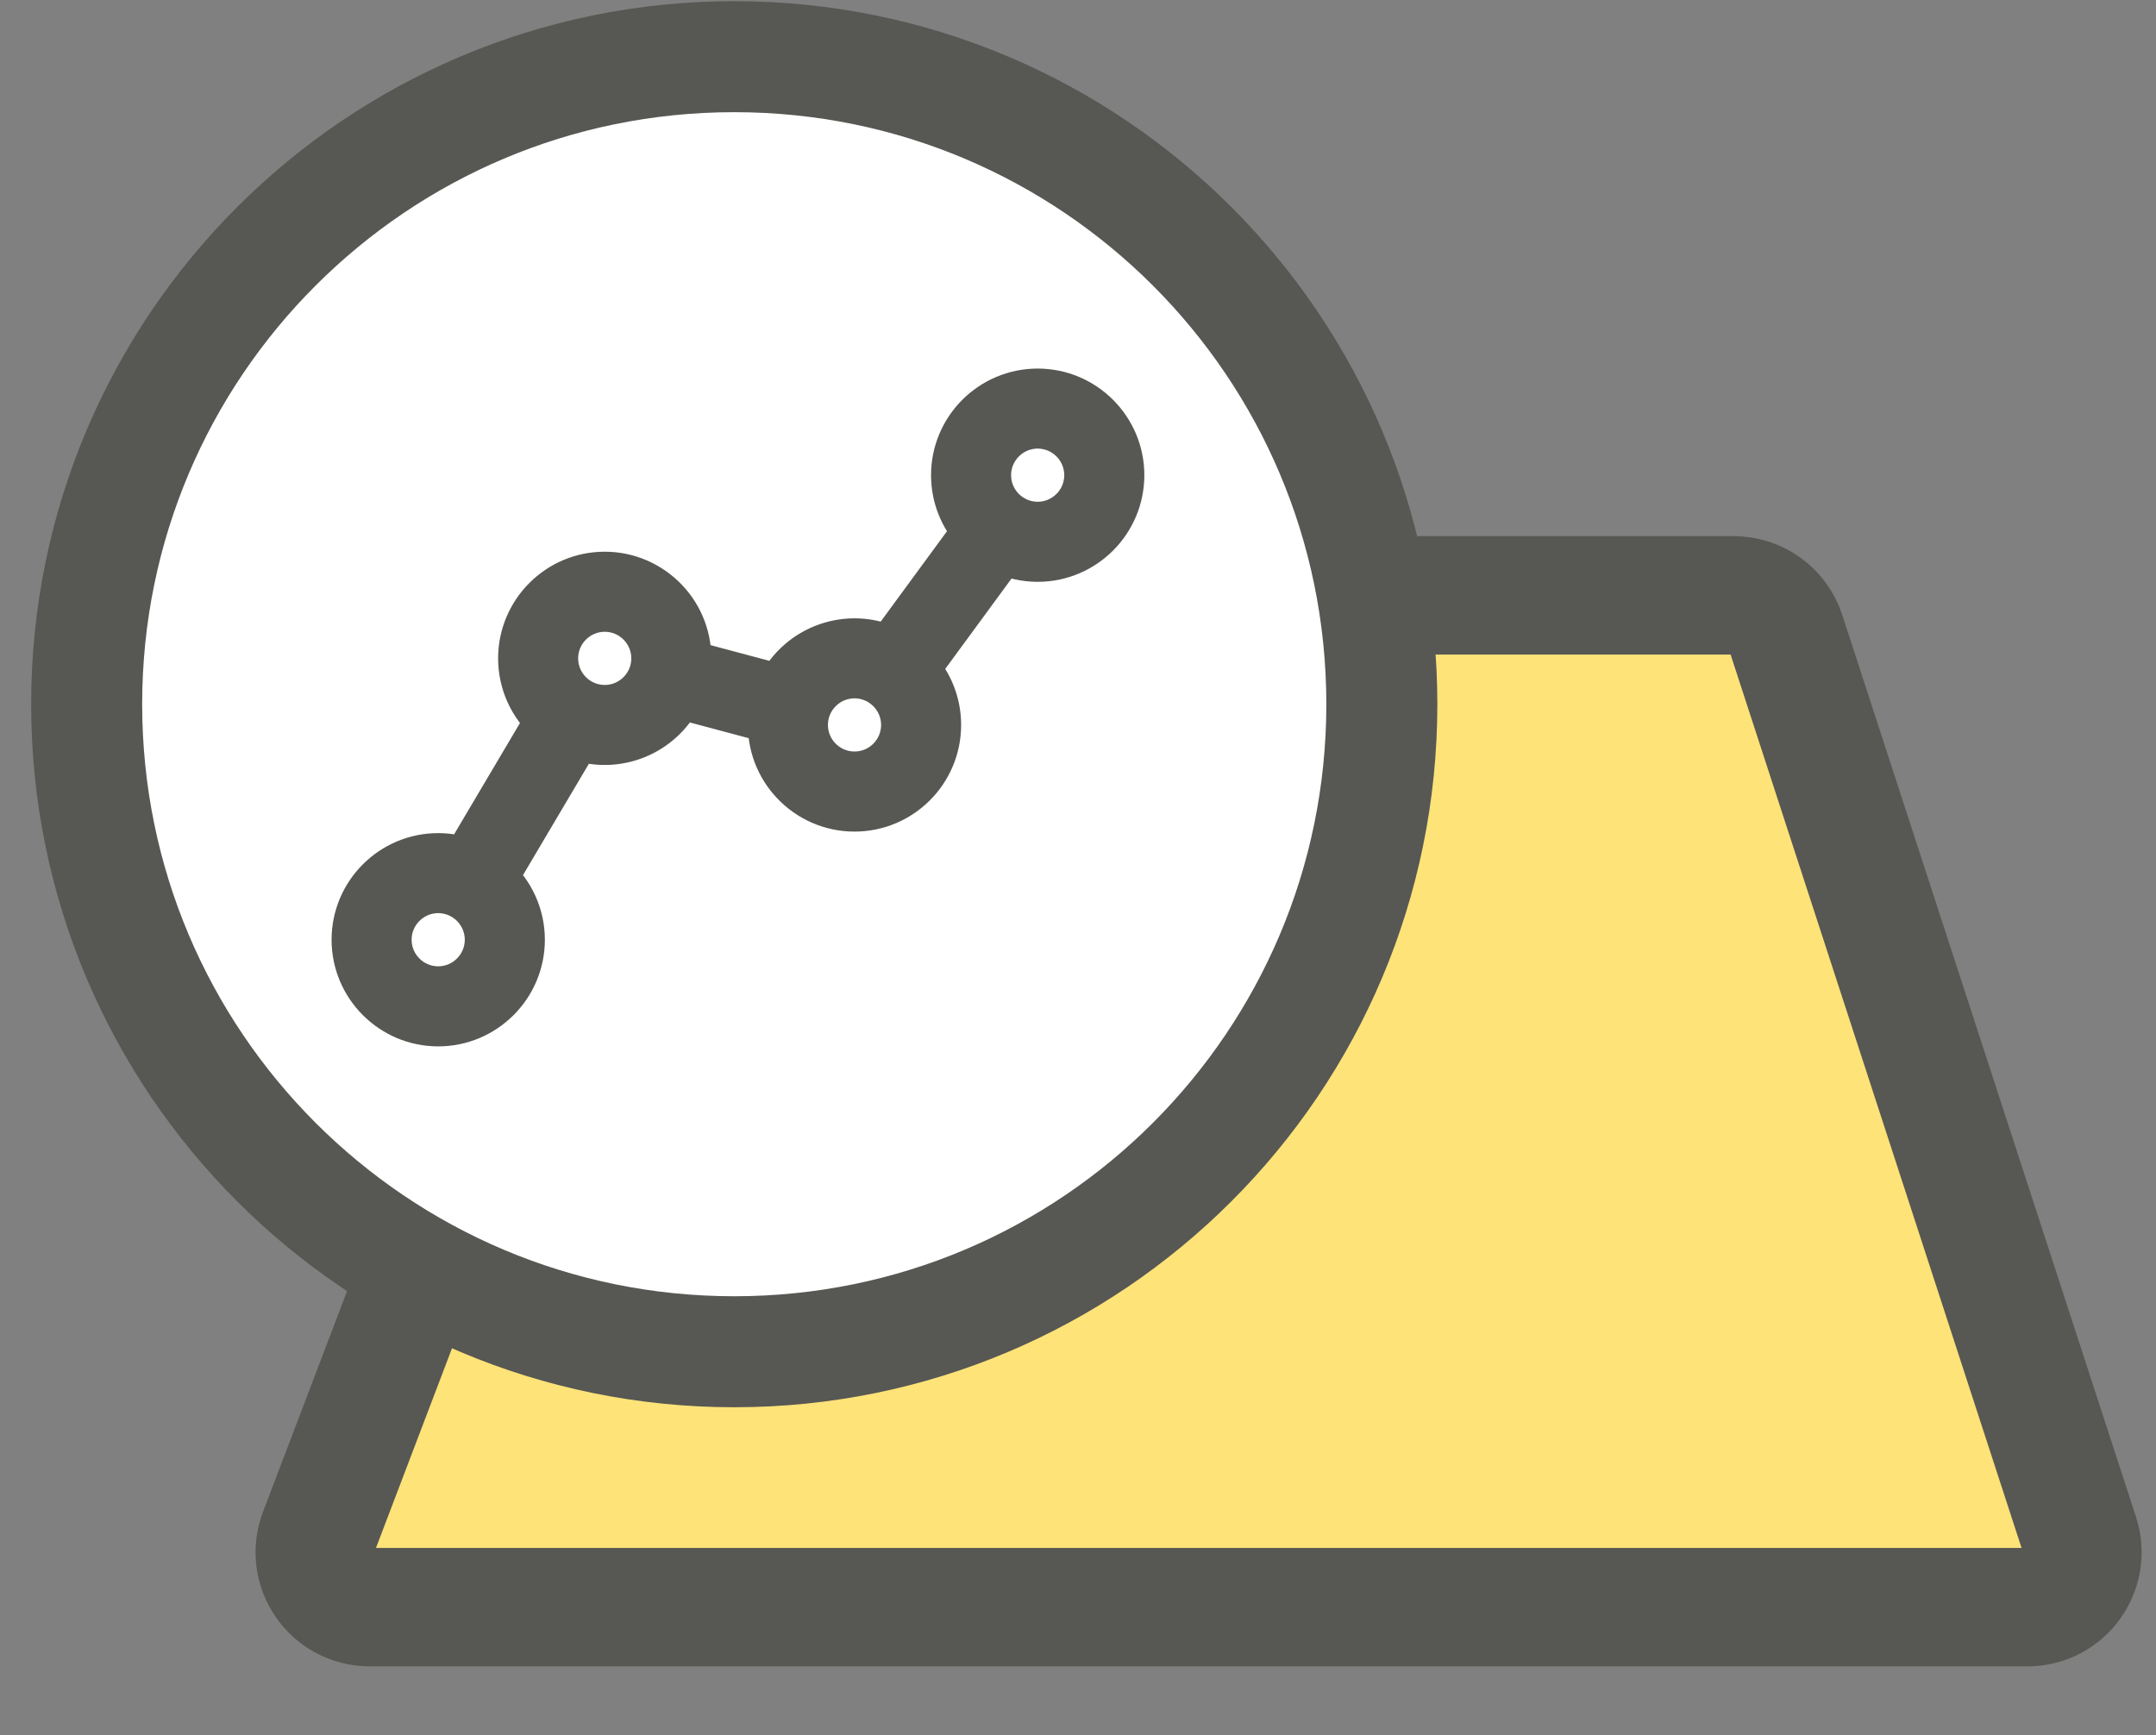 <svg width="41" height="33" viewBox="0 0 41 33" fill="none" xmlns="http://www.w3.org/2000/svg">
<rect x="0" y="0" width="41" height="33" fill="#808080" stroke="none"/>
<path d="M32.97 11.323H13.563C13.13 11.323 12.741 11.591 12.587 11.996L6.055 29.15C5.795 29.833 6.299 30.565 7.031 30.565H38.556C39.265 30.565 39.768 29.873 39.549 29.198L33.963 12.044C33.823 11.614 33.422 11.323 32.97 11.323Z" fill="#FDE378" stroke="#575753" stroke-width="2.252"/>
<path d="M13.963 25.708C20.765 25.708 26.278 20.194 26.278 13.393C26.278 6.592 20.765 1.078 13.963 1.078C7.162 1.078 1.648 6.592 1.648 13.393C1.648 20.194 7.162 25.708 13.963 25.708Z" fill="white" stroke="#575753" stroke-width="2.111" stroke-linecap="round" stroke-linejoin="round"/>
<path d="M8.333 19.456C9.206 19.456 9.917 18.745 9.917 17.872C9.917 17.408 9.715 16.989 9.396 16.699L10.983 14.017C11.73 14.276 12.559 13.942 12.917 13.226L14.67 13.694C14.616 14.61 15.347 15.371 16.25 15.371C17.123 15.371 17.833 14.661 17.833 13.787C17.833 13.379 17.678 13.005 17.422 12.724L19.072 10.475C19.279 10.571 19.505 10.621 19.733 10.621C20.606 10.621 21.317 9.91 21.317 9.037C21.317 8.164 20.606 7.454 19.733 7.454C18.86 7.454 18.15 8.164 18.15 9.037C18.15 9.446 18.306 9.819 18.561 10.101L16.912 12.35C16.138 11.992 15.217 12.314 14.833 13.082L13.08 12.614C13.134 11.693 12.398 10.937 11.5 10.937C10.627 10.937 9.917 11.648 9.917 12.521C9.917 12.985 10.118 13.404 10.438 13.694L8.851 16.376C8.684 16.319 8.509 16.289 8.333 16.289C7.46 16.289 6.75 16.999 6.75 17.872C6.75 18.745 7.46 19.456 8.333 19.456ZM19.733 8.087C20.257 8.087 20.683 8.514 20.683 9.037C20.683 9.561 20.257 9.987 19.733 9.987C19.209 9.987 18.783 9.561 18.783 9.037C18.783 8.514 19.209 8.087 19.733 8.087ZM16.25 12.837C16.774 12.837 17.2 13.264 17.2 13.787C17.2 14.311 16.774 14.737 16.25 14.737C15.726 14.737 15.3 14.311 15.3 13.787C15.3 13.264 15.726 12.837 16.25 12.837ZM11.5 11.571C12.024 11.571 12.45 11.997 12.45 12.521C12.45 13.045 12.024 13.471 11.5 13.471C10.976 13.471 10.55 13.045 10.55 12.521C10.55 11.997 10.976 11.571 11.5 11.571ZM8.333 16.922C8.857 16.922 9.283 17.349 9.283 17.872C9.283 18.396 8.857 18.822 8.333 18.822C7.809 18.822 7.383 18.396 7.383 17.872C7.383 17.349 7.809 16.922 8.333 16.922Z" fill="#575753" stroke="#575753" stroke-width="0.889"/>
</svg>
